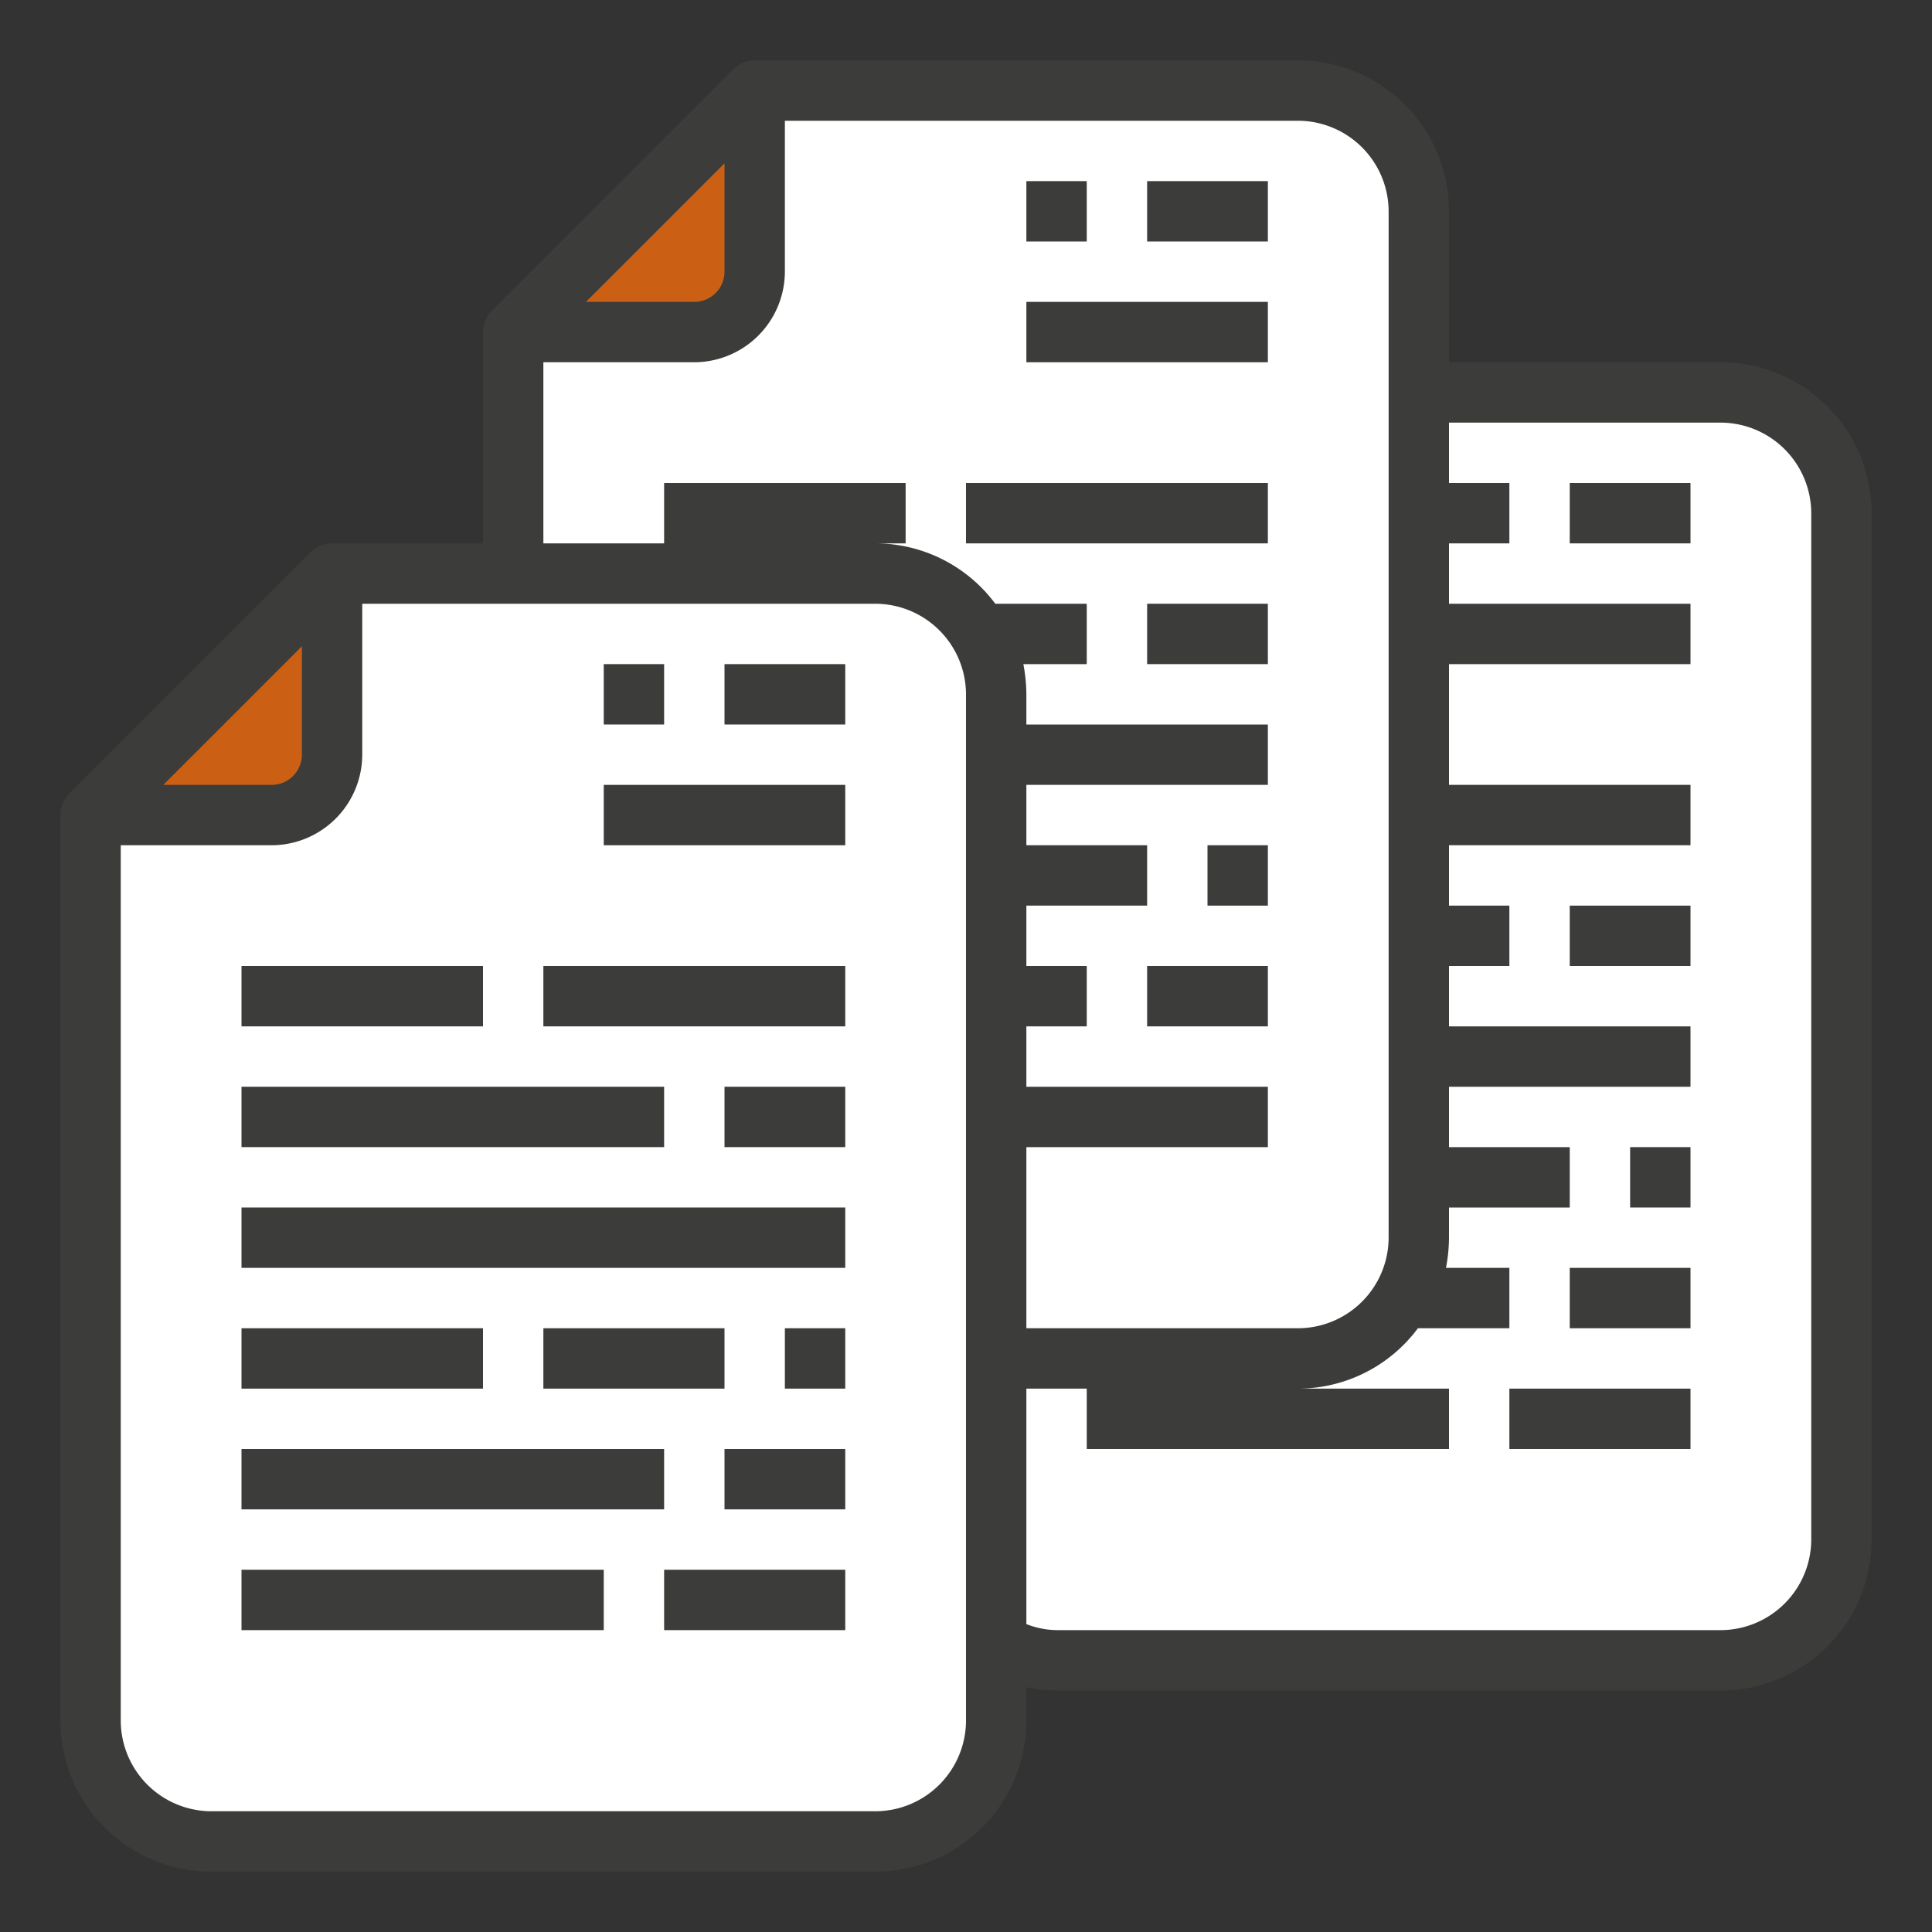 <svg height="300" viewBox="0 0 64 64" width="300" xmlns="http://www.w3.org/2000/svg" version="1.1" xmlns:xlink="http://www.w3.org/1999/xlink" xmlns:svgjs="http://svgjs.dev/svgjs"><rect x="0" y="0" width="64" height="64" fill="#333333" stroke="none"/><g width="100%" height="100%" transform="matrix(1,0,0,1,0,0)"><g id="Files-File-Document-Papers-Sheet"><path d="m61 17v34a4 4 0 0 1 -4 4h-22a4 4 0 0 1 -4-4v-30h6a2.006 2.006 0 0 0 2-2v-6h18a4 4 0 0 1 4 4z" fill="#ffffff" fill-opacity="1" data-original-color="#5aaae7ff" stroke="none" stroke-opacity="1"/><path d="m37 15v6a2.006 2.006 0 0 1 -2 2h-4v-2z" fill="#ffffff" fill-opacity="1" data-original-color="#3d9ae2ff" stroke="none" stroke-opacity="1"/><path d="m39 13v6a2.006 2.006 0 0 1 -2 2h-6z" fill="#cb6015" fill-opacity="1" data-original-color="#1e81ceff" stroke="none" stroke-opacity="1"/><path d="m49 13v30a4 4 0 0 1 -4 4h-14v-26l8-8z" fill="#ffffff" fill-opacity="1" data-original-color="#3d9ae2ff" stroke="none" stroke-opacity="1"/><path d="m47 7v34a4 4 0 0 1 -4 4h-22a4 4 0 0 1 -4-4v-30h6a2.006 2.006 0 0 0 2-2v-6h18a4 4 0 0 1 4 4z" fill="#ffffff" fill-opacity="1" data-original-color="#55a4e0ff" stroke="none" stroke-opacity="1"/><path d="m23 5v6a2.006 2.006 0 0 1 -2 2h-4v-2z" fill="#ffffff" fill-opacity="1" data-original-color="#3d9ae2ff" stroke="none" stroke-opacity="1"/><path d="m25 3v6a2.006 2.006 0 0 1 -2 2h-6z" fill="#cb6015" fill-opacity="1" data-original-color="#1e81ceff" stroke="none" stroke-opacity="1"/><path d="m35 25v30a4 4 0 0 1 -4-4v-6h-10a4 4 0 0 1 -4-4v-20h14a4.01 4.01 0 0 1 4 4z" fill="#ffffff" fill-opacity="1" data-original-color="#3d9ae2ff" stroke="none" stroke-opacity="1"/><path d="m33 23v34a4 4 0 0 1 -4 4h-22a4 4 0 0 1 -4-4v-30h6a2.006 2.006 0 0 0 2-2v-6h18a4 4 0 0 1 4 4z" fill="#ffffff" fill-opacity="1" data-original-color="#5aaae7ff" stroke="none" stroke-opacity="1"/><path d="m9 21v6a2.006 2.006 0 0 1 -2 2h-4v-2z" fill="#ffffff" fill-opacity="1" data-original-color="#3d9ae2ff" stroke="none" stroke-opacity="1"/><path d="m11 19v6a2.006 2.006 0 0 1 -2 2h-6z" fill="#cb6015" fill-opacity="1" data-original-color="#1e81ceff" stroke="none" stroke-opacity="1"/><path d="m20 26h8v2h-8z" fill="#3c3c3b" fill-opacity="1" data-original-color="#000000ff" stroke="none" stroke-opacity="1"/><path d="m20 22h2v2h-2z" fill="#3c3c3b" fill-opacity="1" data-original-color="#000000ff" stroke="none" stroke-opacity="1"/><path d="m24 22h4v2h-4z" fill="#3c3c3b" fill-opacity="1" data-original-color="#000000ff" stroke="none" stroke-opacity="1"/><path d="m8 32h8v2h-8z" fill="#3c3c3b" fill-opacity="1" data-original-color="#000000ff" stroke="none" stroke-opacity="1"/><path d="m18 32h10v2h-10z" fill="#3c3c3b" fill-opacity="1" data-original-color="#000000ff" stroke="none" stroke-opacity="1"/><path d="m8 36h14v2h-14z" fill="#3c3c3b" fill-opacity="1" data-original-color="#000000ff" stroke="none" stroke-opacity="1"/><path d="m24 36h4v2h-4z" fill="#3c3c3b" fill-opacity="1" data-original-color="#000000ff" stroke="none" stroke-opacity="1"/><path d="m8 40h20v2h-20z" fill="#3c3c3b" fill-opacity="1" data-original-color="#000000ff" stroke="none" stroke-opacity="1"/><path d="m8 48h14v2h-14z" fill="#3c3c3b" fill-opacity="1" data-original-color="#000000ff" stroke="none" stroke-opacity="1"/><path d="m24 48h4v2h-4z" fill="#3c3c3b" fill-opacity="1" data-original-color="#000000ff" stroke="none" stroke-opacity="1"/><path d="m8 44h8v2h-8z" fill="#3c3c3b" fill-opacity="1" data-original-color="#000000ff" stroke="none" stroke-opacity="1"/><path d="m18 44h6v2h-6z" fill="#3c3c3b" fill-opacity="1" data-original-color="#000000ff" stroke="none" stroke-opacity="1"/><path d="m26 44h2v2h-2z" fill="#3c3c3b" fill-opacity="1" data-original-color="#000000ff" stroke="none" stroke-opacity="1"/><path d="m8 52h12v2h-12z" fill="#3c3c3b" fill-opacity="1" data-original-color="#000000ff" stroke="none" stroke-opacity="1"/><path d="m22 52h6v2h-6z" fill="#3c3c3b" fill-opacity="1" data-original-color="#000000ff" stroke="none" stroke-opacity="1"/><path d="m34 10h8v2h-8z" fill="#3c3c3b" fill-opacity="1" data-original-color="#000000ff" stroke="none" stroke-opacity="1"/><path d="m34 6h2v2h-2z" fill="#3c3c3b" fill-opacity="1" data-original-color="#000000ff" stroke="none" stroke-opacity="1"/><path d="m38 6h4v2h-4z" fill="#3c3c3b" fill-opacity="1" data-original-color="#000000ff" stroke="none" stroke-opacity="1"/><path d="m32 16h10v2h-10z" fill="#3c3c3b" fill-opacity="1" data-original-color="#000000ff" stroke="none" stroke-opacity="1"/><path d="m38 20h4v2h-4z" fill="#3c3c3b" fill-opacity="1" data-original-color="#000000ff" stroke="none" stroke-opacity="1"/><path d="m38 32h4v2h-4z" fill="#3c3c3b" fill-opacity="1" data-original-color="#000000ff" stroke="none" stroke-opacity="1"/><path d="m40 28h2v2h-2z" fill="#3c3c3b" fill-opacity="1" data-original-color="#000000ff" stroke="none" stroke-opacity="1"/><path d="m57 12h-9v-5a5 5 0 0 0 -5-5h-18a1.033 1.033 0 0 0 -.71.29l-8 8a1.033 1.033 0 0 0 -.29.71v7h-5a1.033 1.033 0 0 0 -.71.29l-8 8a1.033 1.033 0 0 0 -.29.71v30a5 5 0 0 0 5 5h22a5 5 0 0 0 5-5v-1.11a5.566 5.566 0 0 0 1 .11h22a5 5 0 0 0 5-5v-34a5 5 0 0 0 -5-5zm-33-6.59v3.59a1 1 0 0 1 -1 1h-3.59zm-14 16v3.59a1 1 0 0 1 -1 1h-3.59zm22 35.59a3.009 3.009 0 0 1 -3 3h-22a3.009 3.009 0 0 1 -3-3v-29h5a3.009 3.009 0 0 0 3-3v-5h17a3.009 3.009 0 0 1 3 3zm1.9-35h2.1v-2h-3.03a4.952 4.952 0 0 0 -3.97-2h1v-2h-8v2h-4v-6h5a3.009 3.009 0 0 0 3-3v-5h17a3.009 3.009 0 0 1 3 3v34a3.009 3.009 0 0 1 -3 3h-9v-6h8v-2h-8v-2h2v-2h-2v-2h4v-2h-4v-2h8v-2h-8v-1a5.468 5.468 0 0 0 -.1-1zm26.1 29a3.009 3.009 0 0 1 -3 3h-22a2.829 2.829 0 0 1 -1-.2v-7.8h2v2h12v-2h-5a4.952 4.952 0 0 0 3.97-2h3.03v-2h-2.1a5.468 5.468 0 0 0 .1-1v-1h4v-2h-4v-2h8v-2h-8v-2h2v-2h-2v-2h8v-2h-8v-4h8v-2h-8v-2h2v-2h-2v-2h9a3.009 3.009 0 0 1 3 3z" fill="#3c3c3b" fill-opacity="1" data-original-color="#000000ff" stroke="none" stroke-opacity="1"/><path d="m52 16h4v2h-4z" fill="#3c3c3b" fill-opacity="1" data-original-color="#000000ff" stroke="none" stroke-opacity="1"/><path d="m52 30h4v2h-4z" fill="#3c3c3b" fill-opacity="1" data-original-color="#000000ff" stroke="none" stroke-opacity="1"/><path d="m52 42h4v2h-4z" fill="#3c3c3b" fill-opacity="1" data-original-color="#000000ff" stroke="none" stroke-opacity="1"/><path d="m54 38h2v2h-2z" fill="#3c3c3b" fill-opacity="1" data-original-color="#000000ff" stroke="none" stroke-opacity="1"/><path d="m50 46h6v2h-6z" fill="#3c3c3b" fill-opacity="1" data-original-color="#000000ff" stroke="none" stroke-opacity="1"/></g></g></svg>